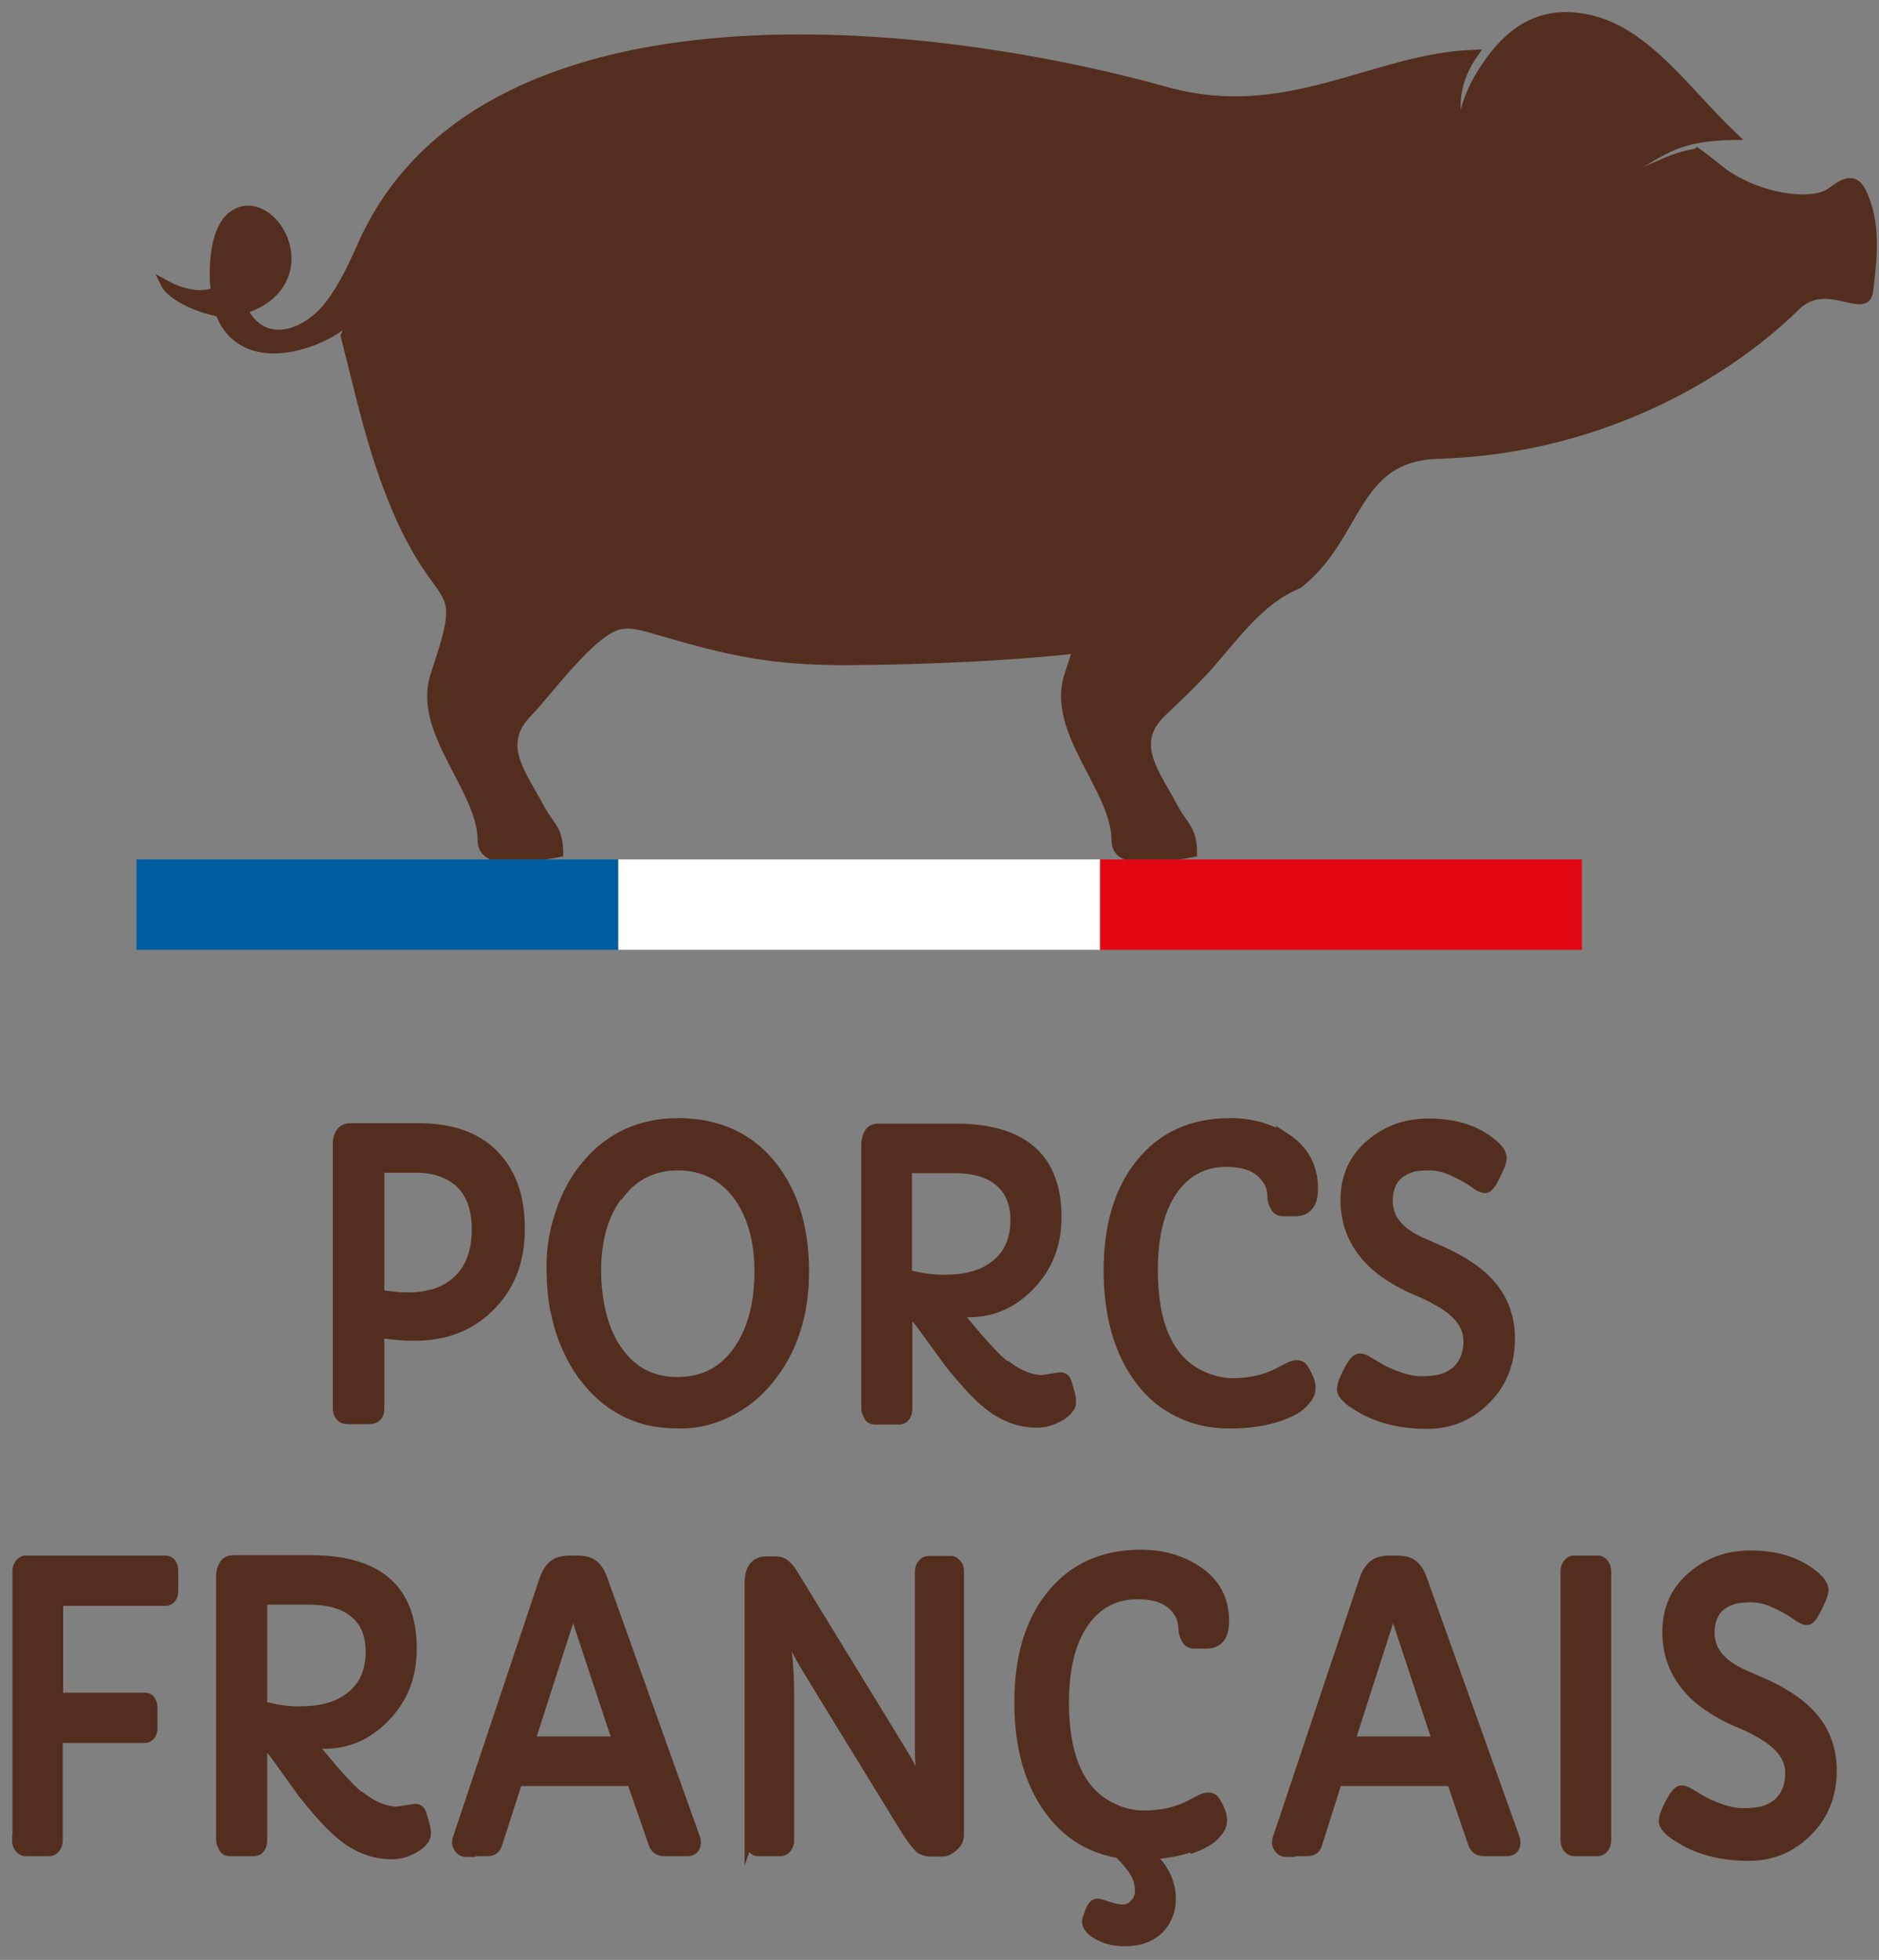 <?xml version="1.0" encoding="UTF-8"?>
<svg xmlns="http://www.w3.org/2000/svg" width="117" height="122" viewBox="0 0 117 122" fill="none">
  <rect x="0" y="0" width="117" height="122" fill="#808080" stroke="none"/>
  <path fill-rule="evenodd" clip-rule="evenodd" d="M105.688 9.465C106.102 9.757 106.565 10.123 107.077 10.537C109.174 12.22 112.758 12.853 114.001 11.927C114.927 11.244 115.537 10.952 116.049 12.146C116.805 13.926 116.683 15.706 116.39 18.095C116.195 19.753 113.757 17.217 111.856 19.07C108.223 22.678 100.373 27.993 89.549 28.31C84.259 28.456 84.673 33.38 80.87 36.379C78.408 37.379 76.896 39.67 75.068 41.694C74.263 42.571 73.337 43.449 72.362 44.375C70.387 46.277 71.947 48.081 73.069 50.202C73.727 51.445 74.288 51.567 74.288 53.103C72.752 53.371 69.461 54.078 69.461 52.323C69.461 49.081 65.341 45.546 66.535 41.986C66.73 41.401 66.901 40.889 67.023 40.426C63.195 40.865 57.686 41.133 52.664 41.157C48.007 41.157 45.423 40.572 41.084 39.305C40.06 39.012 39.401 38.793 38.67 38.914C36.939 39.183 34.136 43.108 32.892 44.375C30.966 46.35 32.478 48.081 33.599 50.202C34.257 51.445 34.818 51.567 34.818 53.103C33.282 53.371 29.991 54.078 29.991 52.323C29.991 49.081 25.871 45.546 27.066 41.986C29.26 35.477 27.431 38.598 24.408 31.089C23.043 27.676 22.36 24.409 21.459 20.898C21.751 20.24 22.312 19.655 22.775 19.07C21.483 20.24 20.386 21.093 18.533 21.557C16.485 22.069 14.462 21.63 13.657 19.46C12.121 19.192 10.585 18.363 10.244 17.656C11.488 18.339 12.609 18.46 13.365 18.144C13.365 17.949 13.34 17.754 13.316 17.534C13.243 15.34 13.706 14.097 14.291 13.536C15.827 12.122 17.924 14.048 17.899 16.12C17.899 17.339 17.143 18.68 15.169 19.289C16.485 21.825 19.167 20.728 20.532 18.899C21.337 17.827 21.897 16.632 22.434 15.438C29.625 -1.238 56.784 1.249 72.63 5.662C80.187 7.758 85.551 3.565 91.792 3.346C90.597 5.052 90.427 6.856 91.06 8.416C90.939 7.563 91.28 5.979 92.353 4.345C93.888 1.956 95.961 0.396 99.179 1.225C102.64 2.102 105.127 5.808 107.931 8.465C103.347 8.538 103.274 10.099 99.837 11.269C102.372 11.074 103.372 9.855 105.663 9.489" fill="#532E1F"></path>
  <path d="M105.688 9.465C106.102 9.757 106.565 10.123 107.077 10.537C109.174 12.22 112.758 12.853 114.001 11.927C114.927 11.244 115.537 10.952 116.049 12.146C116.805 13.926 116.683 15.706 116.39 18.095C116.195 19.753 113.757 17.217 111.856 19.07C108.223 22.678 100.373 27.993 89.549 28.31C84.259 28.456 84.673 33.38 80.87 36.379C78.408 37.379 76.896 39.67 75.068 41.694C74.263 42.571 73.337 43.449 72.362 44.375C70.387 46.277 71.947 48.081 73.069 50.202C73.727 51.445 74.288 51.567 74.288 53.103C72.752 53.371 69.461 54.078 69.461 52.323C69.461 49.081 65.341 45.546 66.535 41.986C66.73 41.401 66.901 40.889 67.023 40.426C63.195 40.865 57.686 41.133 52.664 41.157C48.007 41.157 45.423 40.572 41.084 39.305C40.06 39.012 39.401 38.793 38.67 38.914C36.939 39.183 34.136 43.108 32.892 44.375C30.966 46.35 32.478 48.081 33.599 50.202C34.257 51.445 34.818 51.567 34.818 53.103C33.282 53.371 29.991 54.078 29.991 52.323C29.991 49.081 25.871 45.546 27.066 41.986C29.26 35.477 27.431 38.598 24.408 31.089C23.043 27.676 22.36 24.409 21.459 20.898C21.751 20.24 22.312 19.655 22.775 19.07C21.483 20.24 20.386 21.093 18.533 21.557C16.485 22.069 14.462 21.63 13.657 19.46C12.121 19.192 10.585 18.363 10.244 17.656C11.488 18.339 12.609 18.46 13.365 18.144C13.365 17.949 13.34 17.754 13.316 17.534C13.243 15.34 13.706 14.097 14.291 13.536C15.827 12.122 17.924 14.048 17.899 16.12C17.899 17.339 17.143 18.68 15.169 19.289C16.485 21.825 19.167 20.728 20.532 18.899C21.337 17.827 21.897 16.632 22.434 15.438C29.625 -1.238 56.784 1.249 72.63 5.662C80.187 7.758 85.551 3.565 91.792 3.346C90.597 5.052 90.427 6.856 91.06 8.416C90.939 7.563 91.28 5.979 92.353 4.345C93.888 1.956 95.961 0.396 99.179 1.225C102.64 2.102 105.127 5.808 107.931 8.465C103.347 8.538 103.274 10.099 99.837 11.269C102.372 11.074 103.372 9.855 105.663 9.489L105.688 9.465Z" stroke="#532E1F" stroke-width="0.5" stroke-miterlimit="10"></path>
  <path d="M23.648 87.673C23.648 88.161 23.404 88.404 22.916 88.404H21.648C21.405 88.404 21.21 88.331 21.112 88.185C21.015 88.039 20.941 87.868 20.941 87.673V71.217C20.941 70.949 21.015 70.705 21.136 70.486C21.258 70.266 21.478 70.169 21.795 70.169H26.037C28.036 70.169 29.572 70.705 30.693 71.754C31.839 72.851 32.424 74.435 32.424 76.483C32.424 78.531 31.766 80.189 30.498 81.432C29.279 82.602 27.719 83.212 25.842 83.212C25.256 83.212 24.525 83.163 23.672 83.041V87.673H23.648ZM23.648 80.53L24.501 80.627C24.769 80.652 25.11 80.676 25.549 80.676C25.988 80.676 26.475 80.603 26.987 80.457C27.499 80.311 27.963 80.067 28.328 79.725C29.181 78.994 29.596 77.921 29.596 76.483C29.596 74.655 28.865 73.509 27.426 72.972C26.987 72.826 26.475 72.729 25.915 72.729H23.623V80.506L23.648 80.53Z" fill="#532E1F"></path>
  <path d="M35.252 83.917C34.935 83.21 34.715 82.454 34.545 81.65C34.374 80.845 34.301 79.894 34.301 78.797C34.301 77.7 34.496 76.579 34.861 75.458C35.252 74.336 35.788 73.337 36.495 72.508C37.982 70.752 39.884 69.899 42.224 69.899C44.711 69.899 46.685 70.801 48.099 72.581C49.44 74.263 50.123 76.481 50.123 79.188C50.123 81.894 49.391 84.136 47.904 85.965C47.197 86.818 46.368 87.501 45.393 87.988C44.418 88.476 43.419 88.744 42.419 88.744C41.419 88.744 40.566 88.622 39.859 88.403C39.152 88.159 38.518 87.842 37.933 87.428C37.348 87.013 36.836 86.501 36.397 85.916C35.959 85.331 35.569 84.673 35.252 83.966V83.917ZM37.202 79.09C37.202 79.992 37.299 80.87 37.494 81.674C37.69 82.479 37.982 83.21 38.396 83.868C39.298 85.282 40.566 85.965 42.2 85.965C43.833 85.965 45.101 85.307 46.003 83.966C46.832 82.722 47.222 81.138 47.222 79.163C47.222 77.31 46.807 75.775 45.978 74.58C45.052 73.263 43.809 72.605 42.2 72.605C40.591 72.605 39.445 73.215 38.543 74.434C37.641 75.628 37.202 77.189 37.202 79.09Z" fill="#532E1F"></path>
  <path d="M64.841 85.843L65.939 85.673C66.134 85.673 66.28 85.746 66.353 85.892C66.426 86.038 66.499 86.209 66.524 86.38C66.572 86.55 66.597 86.697 66.646 86.843C66.694 86.989 66.694 87.135 66.694 87.282C66.694 87.428 66.621 87.599 66.475 87.769C66.329 87.94 66.158 88.086 65.939 88.208C65.475 88.476 65.012 88.623 64.5 88.623C63.988 88.623 63.549 88.549 63.159 88.428C62.769 88.306 62.379 88.135 62.014 87.916C61.453 87.574 60.892 87.087 60.307 86.453C59.722 85.819 59.259 85.283 58.917 84.82L57.162 82.382C56.918 82.04 56.699 81.772 56.48 81.577V87.672C56.48 87.989 56.382 88.208 56.187 88.355C56.114 88.403 56.041 88.428 55.943 88.428H54.407C54.212 88.428 54.09 88.355 53.993 88.233C53.871 88.038 53.798 87.843 53.798 87.672V71.24C53.798 70.972 53.871 70.728 53.993 70.509C54.115 70.29 54.334 70.192 54.651 70.192H59.429C63.671 70.192 65.792 72.045 65.792 75.775C65.792 77.481 65.232 78.92 64.086 80.09C63.013 81.187 61.745 81.748 60.283 81.748C60.014 81.748 59.771 81.748 59.551 81.699L60.868 83.235C61.623 84.112 62.209 84.698 62.623 85.015C63.379 85.575 64.11 85.868 64.793 85.868L64.841 85.843ZM56.528 79.285C57.333 79.481 58.064 79.602 58.722 79.602C59.381 79.602 59.966 79.529 60.478 79.407C60.99 79.261 61.453 79.066 61.843 78.773C62.721 78.14 63.159 77.189 63.159 75.946C63.159 74.824 62.769 73.995 62.014 73.459C61.38 72.996 60.502 72.776 59.405 72.776H56.528V79.285Z" fill="#532E1F"></path>
  <path d="M81.838 74.044C81.838 75.019 81.448 75.506 80.668 75.506H79.936C79.717 75.506 79.522 75.409 79.4 75.238C79.278 75.043 79.205 74.799 79.181 74.458C79.156 74.117 79.083 73.824 78.912 73.556C78.742 73.288 78.547 73.068 78.279 72.898C77.791 72.581 77.157 72.435 76.377 72.435C75.597 72.435 74.89 72.63 74.305 72.995C73.72 73.361 73.257 73.849 72.891 74.482C72.208 75.653 71.867 77.189 71.867 79.114C71.867 82.601 72.891 84.795 74.939 85.672C75.573 85.941 76.182 86.087 76.791 86.087C77.864 86.087 78.839 85.867 79.668 85.429L80.278 85.112C80.473 85.014 80.643 84.965 80.79 84.965C80.936 84.965 81.058 85.014 81.155 85.087C81.253 85.16 81.375 85.355 81.497 85.648C81.619 85.941 81.716 86.209 81.716 86.428C81.716 86.647 81.643 86.867 81.521 87.062C81.375 87.281 81.228 87.452 81.009 87.623C80.668 87.867 80.229 88.086 79.741 88.257C78.839 88.549 77.791 88.72 76.597 88.72C75.402 88.72 74.329 88.476 73.379 87.988C72.428 87.501 71.648 86.843 70.989 85.989C69.673 84.234 69.015 81.967 69.015 79.139C69.015 76.311 69.673 74.117 71.014 72.459C72.379 70.752 74.256 69.899 76.645 69.899C77.962 69.899 79.132 70.216 80.132 70.874C81.302 71.63 81.887 72.678 81.887 74.092L81.838 74.044Z" fill="#532E1F"></path>
  <path d="M83.546 86.526C83.546 86.233 83.643 85.916 83.863 85.526C84.082 85.136 84.204 84.892 84.277 84.819C84.424 84.624 84.57 84.527 84.716 84.527C84.862 84.527 85.009 84.575 85.179 84.673C85.35 84.77 85.569 84.892 85.838 85.063C86.106 85.234 86.398 85.355 86.715 85.502C87.422 85.794 88.032 85.941 88.544 85.941C89.055 85.941 89.494 85.892 89.811 85.794C90.128 85.697 90.421 85.526 90.665 85.331C91.152 84.892 91.396 84.283 91.396 83.503C91.396 82.503 90.713 81.674 89.373 80.967C88.982 80.772 88.544 80.577 88.08 80.358C87.593 80.163 87.081 79.894 86.569 79.553C86.032 79.212 85.569 78.822 85.13 78.359C84.204 77.335 83.717 76.116 83.717 74.726C83.717 73.239 84.253 72.044 85.35 71.167C86.374 70.338 87.568 69.899 88.958 69.899C90.494 69.899 91.762 70.265 92.761 71.021C93.297 71.411 93.566 71.776 93.566 72.118C93.566 72.288 93.468 72.581 93.273 72.995C93.078 73.41 92.932 73.678 92.81 73.824C92.688 73.971 92.591 74.044 92.493 74.044C92.322 74.044 92.079 73.946 91.786 73.727C91.493 73.507 91.079 73.288 90.543 73.02C90.006 72.776 89.494 72.63 89.031 72.63C88.568 72.63 88.178 72.678 87.885 72.751C87.593 72.849 87.349 72.971 87.13 73.142C86.691 73.507 86.471 74.068 86.471 74.775C86.471 75.799 87.105 76.628 88.373 77.213L89.421 77.7C90.811 78.285 91.859 78.944 92.591 79.675C93.59 80.675 94.078 81.894 94.078 83.356C94.078 84.965 93.517 86.282 92.42 87.306C91.396 88.257 90.226 88.72 88.861 88.72C87.105 88.72 85.618 88.33 84.399 87.525C83.838 87.159 83.546 86.843 83.546 86.55V86.526Z" fill="#532E1F"></path>
  <path d="M23.654 72.752H25.946C26.507 72.752 26.994 72.826 27.457 72.996C28.896 73.508 29.627 74.703 29.627 76.507C29.627 77.945 29.213 79.018 28.36 79.749C27.969 80.091 27.531 80.334 27.019 80.481C26.507 80.627 26.019 80.7 25.58 80.7C25.142 80.7 24.776 80.7 24.532 80.651L23.679 80.554V72.777L23.654 72.752ZM23.654 83.04C24.508 83.162 25.239 83.211 25.824 83.211C27.701 83.211 29.262 82.626 30.48 81.431C31.773 80.188 32.431 78.555 32.431 76.482C32.431 74.41 31.846 72.874 30.7 71.753C29.603 70.68 28.043 70.168 26.068 70.168H21.826C21.533 70.168 21.314 70.266 21.168 70.485C21.021 70.705 20.973 70.948 20.973 71.216V87.672C20.973 87.867 21.021 88.038 21.143 88.184C21.241 88.331 21.436 88.404 21.68 88.404H22.947C23.435 88.404 23.679 88.16 23.679 87.672V83.04H23.654Z" stroke="#532E1F" stroke-width="0.5" stroke-miterlimit="10"></path>
  <path d="M38.571 74.435C39.473 73.216 40.692 72.606 42.228 72.606C43.764 72.606 45.08 73.265 45.982 74.557C46.811 75.751 47.225 77.287 47.225 79.14C47.225 81.115 46.811 82.699 45.982 83.943C45.08 85.283 43.837 85.966 42.179 85.966C40.521 85.966 39.278 85.259 38.376 83.87C37.962 83.236 37.669 82.504 37.474 81.675C37.279 80.847 37.181 79.993 37.181 79.091C37.181 77.19 37.62 75.629 38.522 74.435H38.571ZM36.401 85.844C36.84 86.429 37.376 86.941 37.937 87.356C38.522 87.77 39.156 88.111 39.863 88.331C40.57 88.575 41.423 88.672 42.423 88.672C43.422 88.672 44.422 88.428 45.397 87.941C46.372 87.453 47.225 86.771 47.908 85.917C49.395 84.113 50.127 81.846 50.127 79.14C50.127 76.434 49.444 74.215 48.103 72.533C46.689 70.754 44.715 69.852 42.228 69.852C39.887 69.852 37.962 70.729 36.499 72.46C35.792 73.289 35.255 74.264 34.865 75.41C34.475 76.531 34.28 77.653 34.28 78.75C34.28 79.847 34.353 80.798 34.524 81.602C34.695 82.407 34.914 83.162 35.231 83.87C35.548 84.576 35.914 85.235 36.377 85.82L36.401 85.844Z" stroke="#532E1F" stroke-width="0.5" stroke-miterlimit="10"></path>
  <path d="M56.535 72.777H59.412C60.509 72.777 61.387 72.996 62.02 73.46C62.776 73.996 63.166 74.825 63.166 75.946C63.166 77.19 62.727 78.14 61.85 78.774C61.46 79.067 60.997 79.286 60.485 79.408C59.973 79.554 59.388 79.603 58.729 79.603C58.071 79.603 57.34 79.506 56.535 79.286V72.777V72.777ZM62.679 85.015C62.264 84.698 61.679 84.113 60.923 83.236L59.607 81.675C59.851 81.724 60.095 81.749 60.338 81.749C61.801 81.749 63.069 81.188 64.141 80.091C65.287 78.921 65.848 77.482 65.848 75.776C65.848 72.046 63.727 70.193 59.485 70.193H54.707C54.414 70.193 54.195 70.29 54.073 70.51C53.951 70.729 53.878 70.973 53.878 71.241V87.673C53.878 87.843 53.951 88.014 54.073 88.233C54.146 88.355 54.292 88.428 54.487 88.428H56.023C56.023 88.428 56.194 88.404 56.267 88.355C56.462 88.209 56.56 87.99 56.56 87.673V81.578C56.755 81.773 56.974 82.065 57.242 82.382L59.022 84.82C59.363 85.259 59.826 85.82 60.411 86.454C60.997 87.088 61.557 87.575 62.118 87.916C62.484 88.136 62.849 88.306 63.239 88.428C63.63 88.55 64.093 88.623 64.58 88.623C65.068 88.623 65.555 88.477 66.019 88.209C66.238 88.087 66.409 87.941 66.555 87.77C66.701 87.6 66.75 87.453 66.75 87.282C66.75 87.112 66.75 86.99 66.701 86.844C66.677 86.722 66.628 86.551 66.579 86.38C66.531 86.21 66.482 86.039 66.409 85.893C66.336 85.747 66.189 85.674 65.994 85.674L64.897 85.844C64.215 85.844 63.483 85.552 62.727 84.991L62.679 85.015Z" stroke="#532E1F" stroke-width="0.5" stroke-miterlimit="10"></path>
  <path d="M80.086 70.827C79.062 70.168 77.916 69.852 76.599 69.852C74.21 69.852 72.333 70.705 70.968 72.411C69.627 74.069 68.969 76.312 68.969 79.091C68.969 81.87 69.627 84.211 70.943 85.942C71.577 86.795 72.382 87.478 73.333 87.941C74.283 88.428 75.356 88.672 76.551 88.672C77.745 88.672 78.793 88.526 79.695 88.209C80.183 88.038 80.622 87.843 80.963 87.575C81.158 87.404 81.329 87.234 81.475 87.014C81.621 86.795 81.67 86.6 81.67 86.38C81.67 86.161 81.597 85.893 81.451 85.6C81.305 85.308 81.183 85.113 81.109 85.04C81.012 84.966 80.89 84.918 80.744 84.918C80.597 84.918 80.427 84.966 80.232 85.064L79.622 85.381C78.793 85.82 77.843 86.039 76.746 86.039C76.136 86.039 75.527 85.893 74.917 85.625C72.869 84.723 71.846 82.529 71.846 79.067C71.846 77.141 72.187 75.581 72.869 74.435C73.235 73.825 73.698 73.313 74.283 72.948C74.868 72.582 75.551 72.387 76.356 72.387C77.16 72.387 77.77 72.533 78.257 72.85C78.501 73.021 78.72 73.24 78.891 73.508C79.062 73.777 79.159 74.069 79.159 74.41C79.159 74.752 79.257 74.996 79.379 75.191C79.501 75.386 79.671 75.459 79.915 75.459H80.646C81.426 75.459 81.817 74.971 81.817 73.996C81.817 72.606 81.231 71.534 80.061 70.778L80.086 70.827Z" stroke="#532E1F" stroke-width="0.5" stroke-miterlimit="10"></path>
  <path d="M84.402 87.501C85.621 88.306 87.108 88.696 88.863 88.696C90.229 88.696 91.423 88.233 92.423 87.282C93.52 86.258 94.081 84.941 94.081 83.332C94.081 81.894 93.593 80.651 92.593 79.651C91.862 78.92 90.814 78.262 89.424 77.677L88.376 77.213C87.108 76.604 86.474 75.799 86.474 74.751C86.474 74.044 86.694 73.483 87.132 73.118C87.352 72.947 87.596 72.825 87.888 72.728C88.181 72.63 88.571 72.606 89.034 72.606C89.497 72.606 90.009 72.728 90.546 72.996C91.082 73.24 91.496 73.483 91.789 73.703C92.081 73.922 92.301 74.02 92.496 74.02C92.593 74.02 92.691 73.947 92.813 73.8C92.935 73.654 93.081 73.386 93.276 72.971C93.471 72.557 93.569 72.264 93.569 72.094C93.569 71.752 93.3 71.387 92.764 70.997C91.764 70.241 90.497 69.875 88.961 69.875C87.571 69.875 86.377 70.29 85.353 71.143C84.256 72.045 83.719 73.24 83.719 74.702C83.719 76.092 84.183 77.311 85.109 78.335C85.523 78.798 86.011 79.188 86.547 79.529C87.084 79.871 87.596 80.139 88.059 80.334C88.546 80.529 88.985 80.724 89.351 80.943C90.692 81.65 91.374 82.479 91.374 83.479C91.374 84.259 91.131 84.868 90.643 85.307C90.399 85.502 90.131 85.673 89.79 85.77C89.473 85.868 89.034 85.917 88.498 85.917C87.961 85.917 87.352 85.77 86.669 85.478C86.352 85.356 86.06 85.21 85.792 85.039C85.523 84.893 85.304 84.746 85.133 84.649C84.963 84.551 84.817 84.503 84.67 84.503C84.524 84.503 84.378 84.6 84.231 84.795C84.158 84.893 84.012 85.112 83.817 85.502C83.622 85.892 83.5 86.234 83.5 86.502C83.5 86.77 83.793 87.111 84.353 87.477L84.402 87.501Z" stroke="#532E1F" stroke-width="0.5" stroke-miterlimit="10"></path>
  <path d="M1 97.814C1 97.619 1.049 97.424 1.171 97.278C1.293 97.132 1.439 97.059 1.585 97.059H10.288C10.483 97.059 10.605 97.132 10.703 97.254C10.8 97.376 10.849 97.546 10.849 97.741V99.033C10.849 99.204 10.8 99.375 10.703 99.496C10.605 99.618 10.459 99.692 10.288 99.692H3.682V105.591H8.996C9.191 105.591 9.313 105.664 9.411 105.786C9.508 105.908 9.557 106.079 9.557 106.249V107.542C9.557 107.712 9.508 107.883 9.411 108.005C9.313 108.127 9.167 108.2 8.996 108.2H3.682V114.49C3.682 114.685 3.633 114.88 3.511 115.026C3.389 115.172 3.243 115.245 3.097 115.245H1.585C1.414 115.245 1.293 115.172 1.171 115.026C1.049 114.88 1 114.709 1 114.49V97.79V97.814Z" fill="#532E1F"></path>
  <path d="M24.7 112.734L25.797 112.564C25.992 112.564 26.138 112.637 26.211 112.783C26.285 112.929 26.358 113.1 26.382 113.271C26.431 113.441 26.455 113.588 26.504 113.734C26.553 113.88 26.553 114.026 26.553 114.173C26.553 114.319 26.48 114.49 26.333 114.66C26.187 114.831 26.016 114.977 25.797 115.099C25.334 115.367 24.871 115.514 24.359 115.514C23.847 115.514 23.408 115.44 23.018 115.318C22.628 115.197 22.238 115.026 21.872 114.807C21.311 114.465 20.75 113.978 20.165 113.344C19.58 112.71 19.117 112.174 18.776 111.71L17.02 109.272C16.777 108.931 16.557 108.663 16.338 108.468V114.563C16.338 114.88 16.24 115.099 16.045 115.245C15.972 115.294 15.899 115.318 15.802 115.318H14.266C14.071 115.318 13.949 115.245 13.851 115.123C13.729 114.928 13.656 114.733 13.656 114.563V98.131C13.656 97.863 13.729 97.619 13.851 97.4C13.973 97.18 14.193 97.083 14.509 97.083H19.288C23.53 97.083 25.651 98.936 25.651 102.666C25.651 104.372 25.09 105.811 23.944 106.981C22.872 108.078 21.604 108.639 20.141 108.639C19.873 108.639 19.629 108.639 19.41 108.59L20.726 110.126C21.482 111.003 22.067 111.589 22.481 111.905C23.237 112.466 23.969 112.759 24.651 112.759L24.7 112.734ZM16.387 106.176C17.191 106.371 17.923 106.493 18.581 106.493C19.239 106.493 19.824 106.42 20.336 106.298C20.848 106.152 21.311 105.957 21.701 105.664C22.579 105.031 23.018 104.08 23.018 102.836C23.018 101.715 22.628 100.886 21.872 100.35C21.238 99.887 20.36 99.667 19.263 99.667H16.387V106.176Z" fill="#532E1F"></path>
  <path d="M28.502 115.075C28.404 114.928 28.331 114.806 28.331 114.685C28.331 114.563 28.331 114.49 28.355 114.441L33.768 98.278C34.011 97.571 34.401 97.18 34.938 97.083C35.133 97.083 35.352 97.059 35.596 97.059H35.767C36.254 97.059 36.596 97.132 36.766 97.254C37.059 97.449 37.303 97.79 37.473 98.229L43.275 114.441C43.275 114.441 43.3 114.587 43.3 114.709C43.3 114.831 43.251 114.953 43.178 115.075C43.105 115.197 42.958 115.27 42.739 115.27H41.252C40.935 115.27 40.691 115.099 40.569 114.758L39.253 110.881H32.232L31.013 114.758C30.915 115.099 30.696 115.27 30.355 115.27H28.965C28.77 115.27 28.599 115.197 28.502 115.05V115.075ZM38.375 108.346L35.815 100.618C35.815 100.618 35.742 100.496 35.694 100.496C35.645 100.496 35.596 100.545 35.572 100.618L33.085 108.346H38.375Z" fill="#532E1F"></path>
  <path d="M46.638 98.522C46.638 97.546 47.028 97.059 47.783 97.059H48.222C48.515 97.059 48.71 97.108 48.832 97.181C49.051 97.327 49.246 97.546 49.441 97.863L56.34 109.126C56.609 109.565 56.804 109.955 56.95 110.297L57.389 111.32C57.389 111.32 57.389 111.32 57.438 111.32C57.486 111.32 57.438 111.223 57.438 111.004C57.438 110.784 57.389 110.492 57.34 110.102C57.291 109.711 57.243 109.321 57.243 108.931V97.741C57.243 97.546 57.291 97.351 57.413 97.229C57.535 97.108 57.657 97.01 57.803 97.01H59.217C59.364 97.01 59.485 97.083 59.607 97.229C59.729 97.376 59.778 97.546 59.778 97.741V114.051C59.778 114.368 59.68 114.612 59.51 114.782C59.217 115.075 58.949 115.245 58.705 115.245H58.047C57.681 115.245 57.438 115.172 57.267 115.05C57.023 114.855 56.731 114.465 56.365 113.88C52.294 107.249 50.099 103.69 49.807 103.154L48.929 101.496C48.929 101.496 48.905 101.471 48.881 101.471C48.856 101.471 48.856 101.52 48.881 101.642C48.905 101.764 48.929 101.959 48.978 102.251C49.027 102.544 49.051 102.837 49.1 103.178C49.173 103.982 49.197 104.714 49.197 105.396V114.514C49.197 114.709 49.149 114.88 49.027 115.026C48.905 115.172 48.783 115.245 48.637 115.245H47.223C47.077 115.245 46.93 115.172 46.833 115.026C46.711 114.88 46.662 114.709 46.662 114.514V98.473L46.638 98.522Z" fill="#532E1F"></path>
  <path d="M71.75 115.588C72.603 116.392 73.017 117.294 73.017 118.294C73.017 119.074 72.774 119.708 72.262 120.22C71.725 120.732 71.018 121 70.116 121C69.531 121 69.044 120.902 68.678 120.732C68.02 120.415 67.678 120.073 67.678 119.708C67.678 119.61 67.678 119.537 67.727 119.464C67.776 119.391 67.8 119.293 67.849 119.123C67.995 118.733 68.142 118.538 68.361 118.538C68.459 118.538 68.532 118.538 68.654 118.586L69.019 118.708C69.385 118.83 69.702 118.903 69.946 118.903C70.189 118.903 70.433 118.806 70.653 118.586C70.872 118.367 70.97 118.123 70.97 117.831C70.97 117.538 70.921 117.294 70.848 117.075C70.775 116.855 70.653 116.66 70.531 116.465C70.409 116.27 70.263 116.1 70.116 115.953L69.702 115.515C67.727 115.173 66.191 114.125 65.07 112.394C63.997 110.712 63.461 108.591 63.461 106.056C63.461 103.252 64.119 101.033 65.46 99.376C66.825 97.669 68.702 96.816 71.092 96.816C72.408 96.816 73.578 97.133 74.578 97.791C75.748 98.547 76.333 99.595 76.333 101.009C76.333 101.984 75.943 102.472 75.163 102.472H74.431C74.212 102.472 74.017 102.374 73.895 102.204C73.773 102.009 73.7 101.765 73.676 101.424C73.651 101.082 73.578 100.79 73.408 100.522C73.237 100.253 73.042 100.034 72.774 99.863C72.286 99.546 71.652 99.4 70.872 99.4C70.092 99.4 69.385 99.595 68.8 99.961C68.215 100.326 67.752 100.814 67.386 101.448C66.703 102.618 66.362 104.154 66.362 106.08C66.362 109.566 67.386 111.76 69.434 112.638C70.068 112.906 70.677 113.052 71.287 113.052C72.359 113.052 73.334 112.833 74.163 112.394L74.773 112.077C74.968 111.98 75.138 111.931 75.285 111.931C75.431 111.931 75.553 111.98 75.65 112.053C75.748 112.126 75.87 112.321 75.992 112.613C76.114 112.906 76.211 113.174 76.211 113.394C76.211 113.613 76.138 113.832 76.016 114.027C75.87 114.247 75.724 114.418 75.504 114.588C75.163 114.832 74.748 115.051 74.31 115.198C73.529 115.466 72.676 115.612 71.799 115.661L71.75 115.588Z" fill="#532E1F"></path>
  <path d="M79.545 115.075C79.447 114.928 79.374 114.806 79.374 114.685C79.374 114.563 79.374 114.49 79.398 114.441L84.811 98.278C85.054 97.571 85.444 97.18 85.981 97.083C86.176 97.083 86.395 97.059 86.639 97.059H86.81C87.297 97.059 87.638 97.132 87.809 97.254C88.102 97.449 88.346 97.79 88.516 98.229L94.318 114.441C94.318 114.441 94.343 114.587 94.343 114.709C94.343 114.831 94.294 114.953 94.221 115.075C94.148 115.197 94.001 115.27 93.782 115.27H92.295C91.978 115.27 91.734 115.099 91.612 114.758L90.296 110.881H83.275L82.056 114.758C81.958 115.099 81.739 115.27 81.397 115.27H80.008C79.813 115.27 79.642 115.197 79.545 115.05V115.075ZM89.418 108.346L86.858 100.618C86.858 100.618 86.785 100.496 86.737 100.496C86.688 100.496 86.639 100.545 86.615 100.618L84.128 108.346H89.418Z" fill="#532E1F"></path>
  <path d="M97.419 97.814C97.419 97.619 97.468 97.424 97.59 97.278C97.712 97.132 97.858 97.059 98.004 97.059H99.491C99.662 97.059 99.784 97.132 99.906 97.278C100.027 97.424 100.076 97.595 100.076 97.814V114.514C100.076 114.709 100.027 114.904 99.906 115.05C99.784 115.197 99.637 115.27 99.491 115.27H98.004C97.833 115.27 97.712 115.197 97.59 115.05C97.468 114.904 97.419 114.733 97.419 114.514V97.814Z" fill="#532E1F"></path>
  <path d="M103.588 113.417C103.588 113.124 103.685 112.807 103.905 112.417C104.124 112.027 104.246 111.783 104.319 111.71C104.466 111.515 104.612 111.418 104.758 111.418C104.904 111.418 105.051 111.466 105.221 111.564C105.392 111.661 105.611 111.783 105.88 111.954C106.148 112.125 106.44 112.247 106.757 112.393C107.464 112.685 108.074 112.832 108.586 112.832C109.098 112.832 109.536 112.783 109.853 112.685C110.17 112.588 110.463 112.417 110.707 112.222C111.194 111.783 111.438 111.174 111.438 110.394C111.438 109.394 110.755 108.565 109.414 107.858C109.024 107.663 108.586 107.468 108.122 107.249C107.635 107.054 107.123 106.786 106.611 106.444C106.075 106.103 105.611 105.713 105.173 105.25C104.246 104.226 103.759 103.007 103.759 101.617C103.759 100.13 104.295 98.936 105.392 98.058C106.416 97.229 107.61 96.79 109 96.79C110.536 96.79 111.804 97.156 112.803 97.912C113.339 98.302 113.608 98.668 113.608 99.009C113.608 99.179 113.51 99.472 113.315 99.886C113.12 100.301 112.974 100.569 112.852 100.715C112.73 100.862 112.632 100.935 112.535 100.935C112.364 100.935 112.121 100.837 111.828 100.618C111.535 100.398 111.121 100.179 110.585 99.911C110.048 99.667 109.536 99.521 109.073 99.521C108.61 99.521 108.22 99.57 107.927 99.643C107.635 99.74 107.391 99.862 107.172 100.033C106.733 100.398 106.513 100.959 106.513 101.666C106.513 102.69 107.147 103.519 108.415 104.104L109.463 104.592C110.853 105.177 111.901 105.835 112.632 106.566C113.632 107.566 114.12 108.785 114.12 110.247C114.12 111.856 113.559 113.173 112.462 114.197C111.438 115.148 110.268 115.611 108.902 115.611C107.147 115.611 105.66 115.221 104.441 114.416C103.88 114.051 103.588 113.734 103.588 113.441V113.417Z" fill="#532E1F"></path>
  <path d="M1 114.536C1 114.731 1.049 114.926 1.171 115.073C1.293 115.219 1.414 115.292 1.585 115.292H3.072C3.243 115.292 3.365 115.219 3.487 115.073C3.609 114.926 3.657 114.731 3.657 114.536V108.247H8.996C9.191 108.247 9.313 108.173 9.411 108.052C9.508 107.93 9.557 107.759 9.557 107.588V106.296C9.557 106.101 9.508 105.955 9.411 105.809C9.313 105.662 9.167 105.614 8.996 105.614H3.682V99.714H10.288C10.483 99.714 10.605 99.641 10.703 99.519C10.8 99.397 10.849 99.226 10.849 99.056V97.764C10.849 97.569 10.8 97.422 10.703 97.276C10.605 97.154 10.459 97.081 10.288 97.081H1.609C1.439 97.081 1.317 97.154 1.195 97.3C1.073 97.447 1.024 97.617 1.024 97.837V114.536H1Z" stroke="#532E1F" stroke-width="0.5" stroke-miterlimit="10"></path>
  <path d="M16.389 99.641H19.265C20.363 99.641 21.24 99.861 21.874 100.324C22.63 100.86 23.02 101.689 23.02 102.811C23.02 104.054 22.581 105.005 21.703 105.639C21.313 105.931 20.85 106.151 20.338 106.273C19.826 106.419 19.241 106.468 18.583 106.468C17.925 106.468 17.193 106.37 16.389 106.151V99.641V99.641ZM22.532 111.88C22.118 111.563 21.533 110.978 20.777 110.1L19.46 108.54C19.704 108.589 19.948 108.613 20.192 108.613C21.655 108.613 22.922 108.052 23.995 106.955C25.141 105.785 25.701 104.347 25.701 102.64C25.701 98.91 23.581 97.057 19.339 97.057H14.56C14.268 97.057 14.048 97.155 13.902 97.374C13.78 97.594 13.707 97.838 13.707 98.106V114.537C13.707 114.708 13.78 114.878 13.902 115.098C13.975 115.22 14.121 115.293 14.316 115.293H15.852C15.852 115.293 16.023 115.268 16.096 115.22C16.291 115.073 16.389 114.854 16.389 114.537V108.442C16.584 108.637 16.803 108.93 17.071 109.247L18.827 111.685C19.168 112.124 19.631 112.684 20.216 113.318C20.801 113.952 21.362 114.44 21.923 114.781C22.288 115 22.654 115.171 23.069 115.293C23.459 115.415 23.922 115.488 24.409 115.488C24.897 115.488 25.385 115.342 25.848 115.073C26.067 114.952 26.238 114.805 26.384 114.635C26.53 114.464 26.579 114.318 26.579 114.147C26.579 113.976 26.579 113.854 26.53 113.708C26.506 113.586 26.457 113.416 26.409 113.245C26.36 113.074 26.311 112.904 26.238 112.757C26.165 112.611 26.018 112.538 25.823 112.538L24.726 112.709C24.044 112.709 23.312 112.416 22.557 111.855L22.532 111.88Z" stroke="#532E1F" stroke-width="0.5" stroke-miterlimit="10"></path>
  <path d="M33.077 108.344L35.564 100.616C35.564 100.616 35.637 100.494 35.686 100.494C35.735 100.494 35.783 100.543 35.808 100.616L38.367 108.344H33.077V108.344ZM28.982 115.292H30.371C30.712 115.292 30.932 115.122 31.029 114.78L32.273 110.928H39.294L40.635 114.78C40.757 115.122 41 115.292 41.317 115.292H42.829C43.024 115.292 43.17 115.219 43.268 115.097C43.365 114.975 43.39 114.829 43.39 114.731C43.39 114.634 43.39 114.536 43.365 114.463L37.563 98.251C37.392 97.788 37.173 97.471 36.856 97.276C36.661 97.154 36.344 97.081 35.856 97.081H35.661C35.418 97.081 35.174 97.081 35.003 97.13C34.467 97.203 34.077 97.617 33.833 98.324L28.421 114.488C28.421 114.488 28.396 114.634 28.396 114.731C28.396 114.829 28.445 114.975 28.567 115.122C28.665 115.268 28.835 115.341 29.03 115.341L28.982 115.292Z" stroke="#532E1F" stroke-width="0.5" stroke-miterlimit="10"></path>
  <path d="M46.637 114.563C46.637 114.758 46.685 114.928 46.807 115.075C46.905 115.221 47.051 115.294 47.197 115.294H48.611C48.782 115.294 48.904 115.221 49.026 115.075C49.148 114.928 49.197 114.758 49.197 114.563V105.445C49.197 104.762 49.172 104.031 49.099 103.227C49.05 102.885 49.026 102.568 48.977 102.3C48.928 102.032 48.904 101.813 48.88 101.691C48.88 101.569 48.88 101.52 48.88 101.52C48.88 101.52 48.928 101.52 48.928 101.569L49.806 103.227C50.099 103.763 52.293 107.322 56.364 113.953C56.73 114.514 57.022 114.904 57.266 115.123C57.437 115.245 57.68 115.319 58.046 115.319H58.704C58.948 115.319 59.216 115.172 59.509 114.88C59.679 114.709 59.777 114.465 59.777 114.148V97.839C59.777 97.619 59.728 97.449 59.606 97.327C59.484 97.181 59.362 97.107 59.216 97.107H57.802C57.656 97.107 57.51 97.181 57.388 97.327C57.266 97.473 57.217 97.644 57.217 97.839V109.029C57.217 109.419 57.242 109.809 57.29 110.199C57.339 110.589 57.388 110.882 57.388 111.101C57.388 111.296 57.388 111.418 57.388 111.418C57.388 111.418 57.363 111.418 57.363 111.394L56.925 110.37C56.778 110.004 56.559 109.614 56.315 109.199L49.416 97.936C49.221 97.619 49.026 97.4 48.806 97.254C48.684 97.181 48.489 97.132 48.197 97.132H47.758C46.978 97.132 46.612 97.619 46.612 98.594V114.636L46.637 114.563Z" stroke="#532E1F" stroke-width="0.5" stroke-miterlimit="10"></path>
  <path d="M74.259 115.099C74.698 114.952 75.112 114.733 75.453 114.489C75.648 114.318 75.819 114.148 75.965 113.928C76.112 113.709 76.16 113.514 76.16 113.295C76.16 113.075 76.087 112.807 75.941 112.514C75.795 112.222 75.697 112.027 75.6 111.954C75.502 111.881 75.38 111.832 75.234 111.832C75.088 111.832 74.917 111.881 74.722 111.978L74.112 112.295C73.284 112.734 72.333 112.953 71.236 112.953C70.626 112.953 70.017 112.831 69.383 112.539C67.335 111.637 66.311 109.443 66.311 105.981C66.311 104.055 66.653 102.495 67.335 101.349C67.701 100.739 68.164 100.227 68.749 99.862C69.334 99.496 70.017 99.301 70.821 99.301C71.626 99.301 72.26 99.447 72.723 99.764C72.991 99.935 73.186 100.154 73.357 100.422C73.527 100.691 73.601 101.007 73.625 101.324C73.625 101.641 73.722 101.91 73.844 102.105C73.966 102.3 74.137 102.373 74.381 102.373H75.112C75.892 102.373 76.282 101.885 76.282 100.91C76.282 99.52 75.697 98.448 74.527 97.692C73.503 97.034 72.357 96.717 71.041 96.717C68.652 96.717 66.775 97.57 65.409 99.277C64.068 100.934 63.41 103.177 63.41 105.956C63.41 108.516 63.947 110.637 65.019 112.295C66.141 114.05 67.677 115.074 69.651 115.415L70.066 115.854C70.212 116.025 70.334 116.196 70.48 116.366C70.602 116.561 70.724 116.756 70.797 116.976C70.87 117.195 70.919 117.439 70.919 117.731C70.919 118.024 70.821 118.268 70.602 118.487C70.407 118.707 70.163 118.804 69.895 118.804C69.627 118.804 69.334 118.731 68.969 118.609L68.603 118.487C68.603 118.487 68.408 118.438 68.31 118.438C68.115 118.438 67.945 118.633 67.798 119.024C67.75 119.17 67.701 119.292 67.677 119.365C67.652 119.438 67.628 119.511 67.628 119.609C67.628 119.999 67.969 120.34 68.627 120.633C68.993 120.803 69.481 120.901 70.066 120.901C70.968 120.901 71.675 120.633 72.211 120.121C72.698 119.609 72.967 118.975 72.967 118.195C72.967 117.22 72.552 116.317 71.699 115.489C72.601 115.44 73.43 115.294 74.21 115.025L74.259 115.099Z" stroke="#532E1F" stroke-width="0.5" stroke-miterlimit="10"></path>
  <path d="M84.133 108.344L86.62 100.616C86.62 100.616 86.693 100.494 86.742 100.494C86.79 100.494 86.839 100.543 86.863 100.616L89.423 108.344H84.133V108.344ZM80.037 115.292H81.427C81.768 115.292 81.988 115.122 82.085 114.78L83.304 110.929H90.35L91.666 114.78C91.788 115.122 92.032 115.292 92.349 115.292H93.86C94.055 115.292 94.201 115.219 94.299 115.097C94.397 114.975 94.421 114.829 94.421 114.732C94.421 114.634 94.421 114.537 94.397 114.464L88.594 98.251C88.424 97.788 88.204 97.471 87.887 97.276C87.692 97.154 87.375 97.081 86.888 97.081H86.717C86.449 97.081 86.23 97.081 86.059 97.13C85.522 97.203 85.132 97.618 84.889 98.325L79.477 114.488C79.477 114.488 79.452 114.634 79.452 114.732C79.452 114.829 79.501 114.975 79.623 115.122C79.745 115.268 79.891 115.341 80.086 115.341L80.037 115.292Z" stroke="#532E1F" stroke-width="0.5" stroke-miterlimit="10"></path>
  <path d="M97.419 114.536C97.419 114.731 97.468 114.926 97.59 115.073C97.712 115.219 97.833 115.292 98.004 115.292H99.491C99.662 115.292 99.784 115.219 99.906 115.073C100.027 114.926 100.076 114.731 100.076 114.536V97.837C100.076 97.642 100.027 97.447 99.906 97.3C99.784 97.154 99.662 97.081 99.491 97.081H98.004C97.833 97.081 97.712 97.154 97.59 97.3C97.468 97.447 97.419 97.617 97.419 97.837V114.536Z" stroke="#532E1F" stroke-width="0.5" stroke-miterlimit="10"></path>
  <path d="M104.44 114.391C105.659 115.196 107.146 115.586 108.901 115.586C110.267 115.586 111.461 115.123 112.461 114.172C113.558 113.148 114.119 111.832 114.119 110.223C114.119 108.784 113.631 107.541 112.631 106.541C111.9 105.81 110.852 105.152 109.462 104.567L108.414 104.103C107.146 103.494 106.512 102.689 106.512 101.641C106.512 100.934 106.732 100.373 107.171 100.008C107.39 99.837 107.634 99.715 107.926 99.618C108.219 99.52 108.609 99.496 109.072 99.496C109.535 99.496 110.047 99.618 110.584 99.886C111.12 100.13 111.534 100.373 111.827 100.593C112.119 100.812 112.339 100.91 112.534 100.91C112.631 100.91 112.729 100.837 112.851 100.69C112.973 100.544 113.119 100.276 113.314 99.862C113.509 99.447 113.607 99.154 113.607 98.984C113.607 98.643 113.338 98.277 112.802 97.887C111.803 97.131 110.535 96.765 108.999 96.765C107.609 96.765 106.415 97.18 105.391 98.033C104.294 98.935 103.757 100.13 103.757 101.592C103.757 102.982 104.221 104.201 105.147 105.225C105.562 105.688 106.049 106.078 106.585 106.419C107.122 106.761 107.634 107.029 108.097 107.224C108.585 107.419 109.023 107.614 109.389 107.833C110.73 108.54 111.412 109.369 111.412 110.369C111.412 111.149 111.169 111.758 110.681 112.197C110.437 112.392 110.169 112.563 109.828 112.66C109.511 112.758 109.072 112.807 108.536 112.807C107.999 112.807 107.39 112.66 106.707 112.368C106.39 112.246 106.098 112.1 105.83 111.929C105.562 111.783 105.342 111.637 105.171 111.539C105.001 111.442 104.855 111.393 104.708 111.393C104.562 111.393 104.416 111.49 104.269 111.685C104.196 111.783 104.05 112.002 103.855 112.392C103.66 112.782 103.538 113.124 103.538 113.392C103.538 113.66 103.831 114.001 104.391 114.367L104.44 114.391Z" stroke="#532E1F" stroke-width="0.5" stroke-miterlimit="10"></path>
  <rect x="8.5" y="53.5" width="30" height="5.625" fill="#005D9F"></rect>
  <rect x="38.5" y="53.5" width="30" height="5.625" fill="white"></rect>
  <rect x="68.5" y="53.5" width="30" height="5.625" fill="#E30613"></rect>
</svg>

